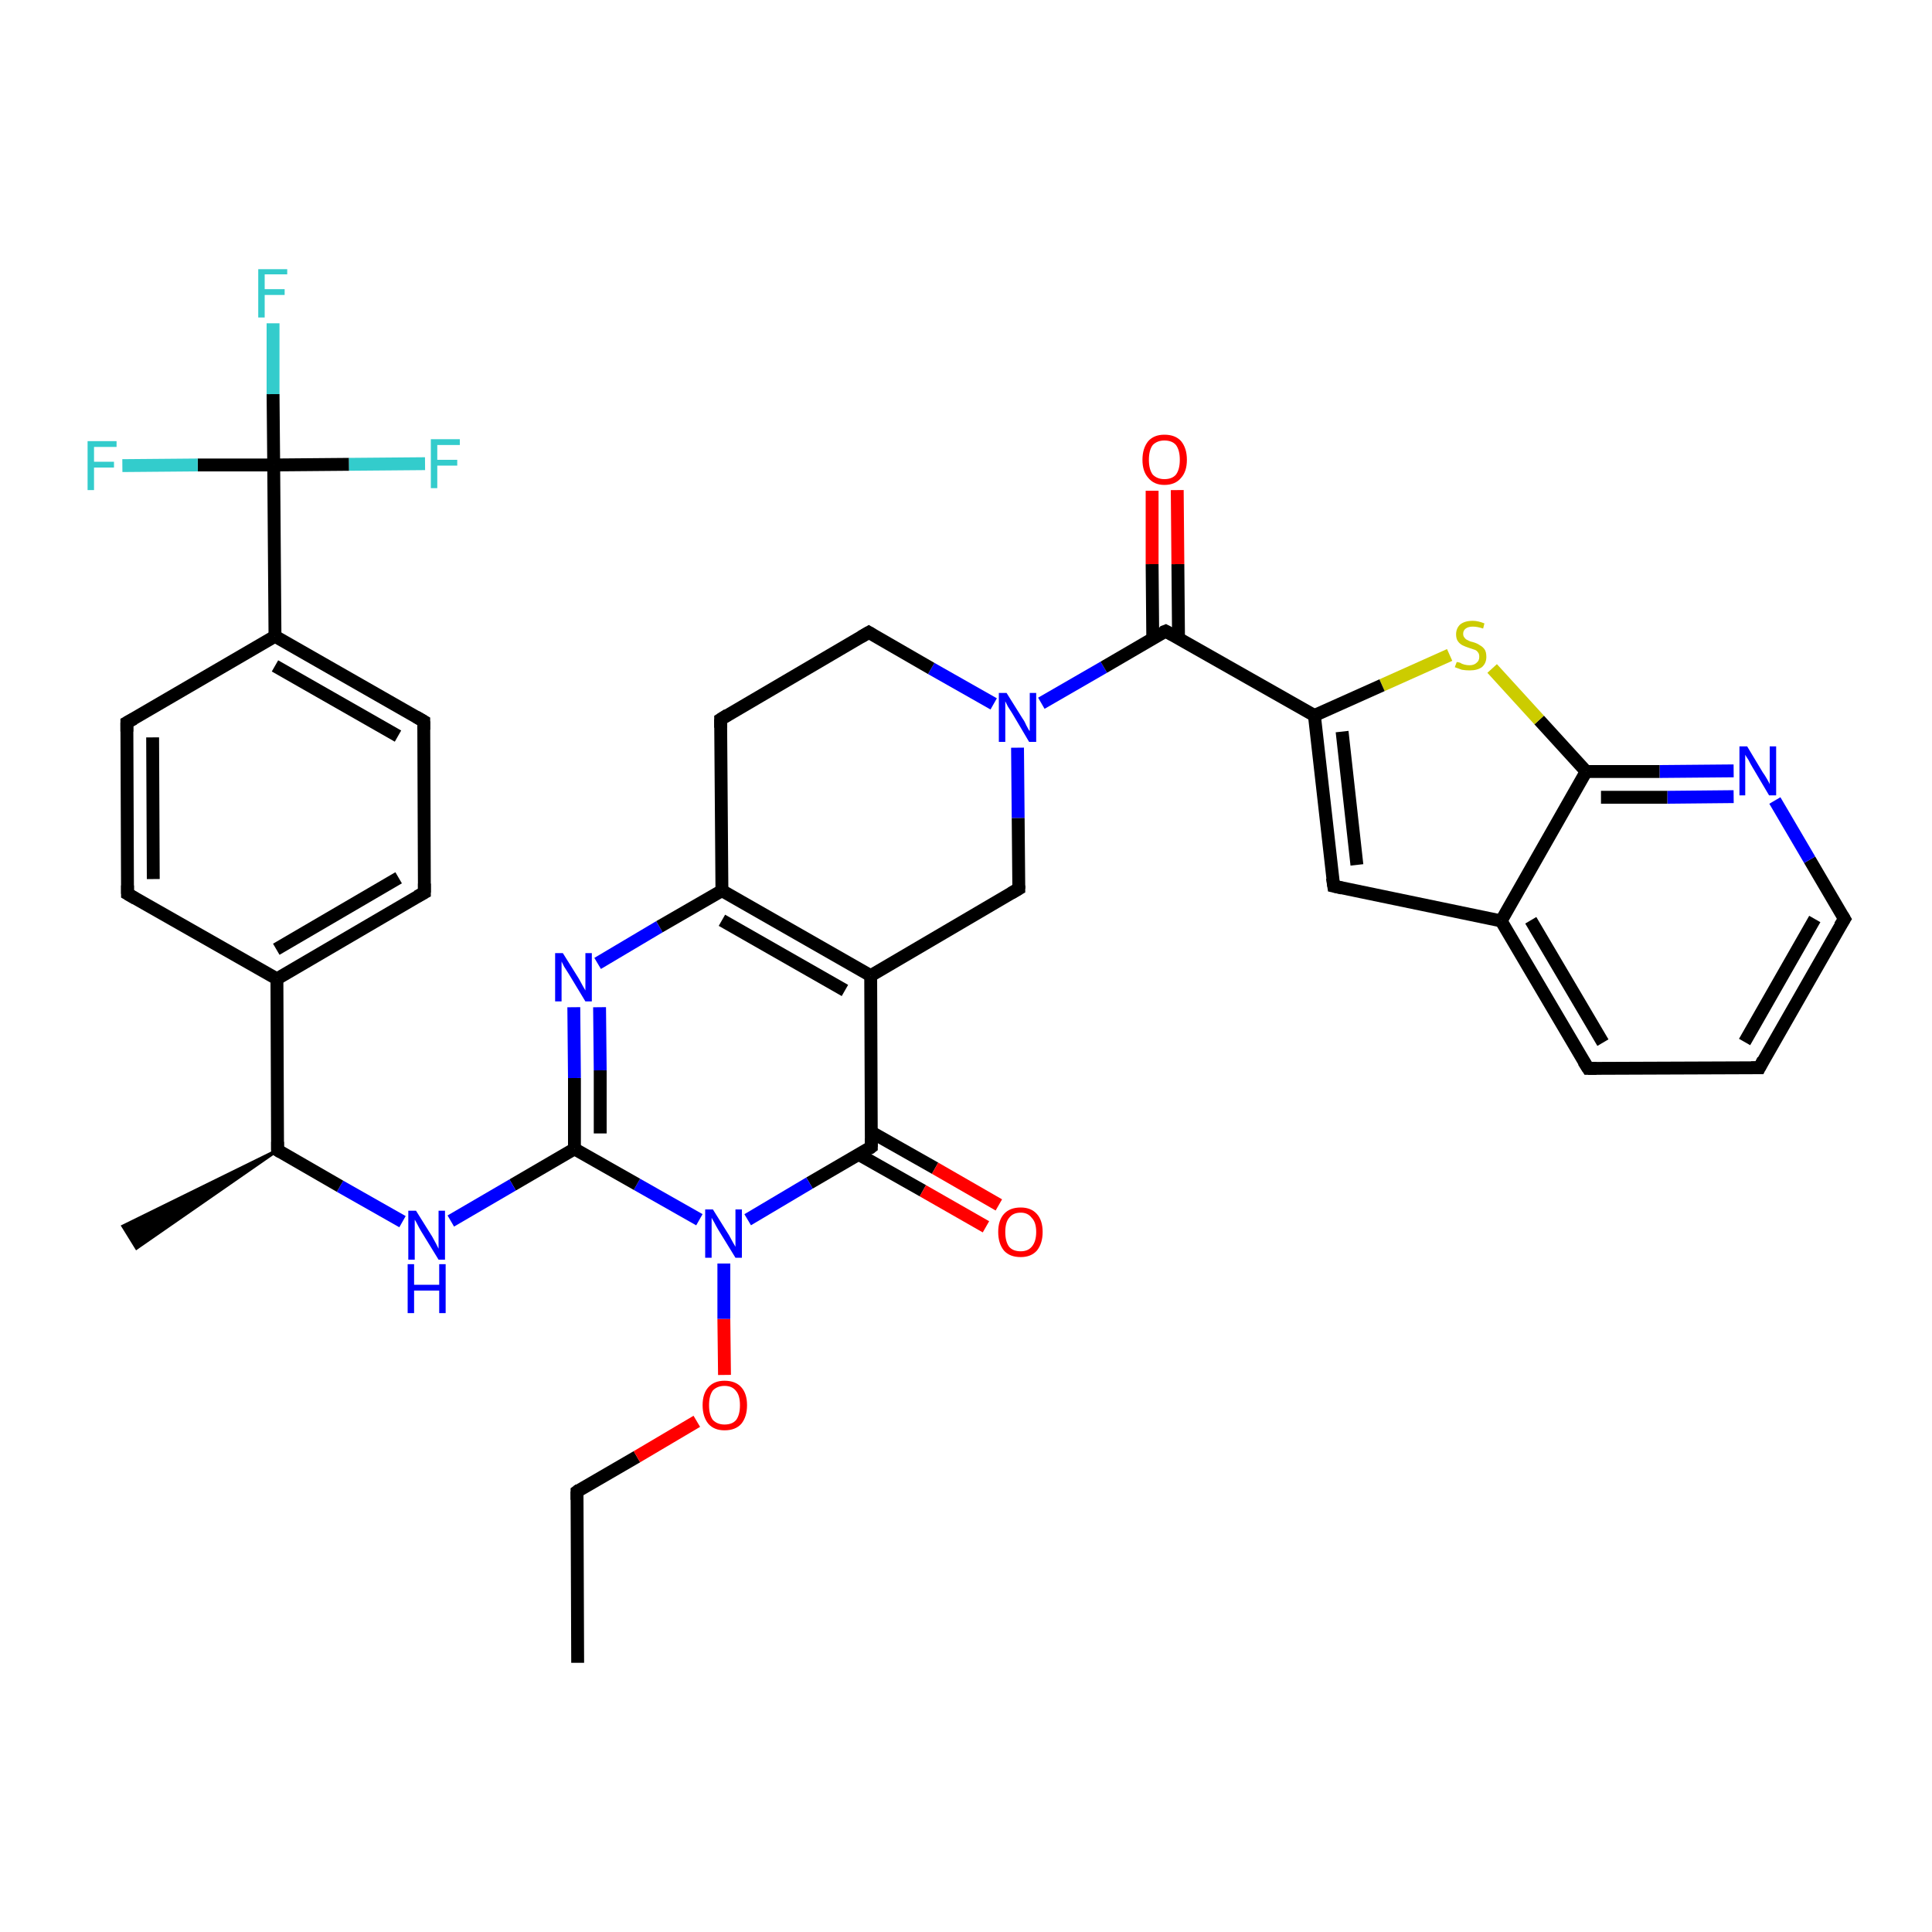 <?xml version='1.0' encoding='iso-8859-1'?>
<svg version='1.1' baseProfile='full'
              xmlns='http://www.w3.org/2000/svg'
                      xmlns:rdkit='http://www.rdkit.org/xml'
                      xmlns:xlink='http://www.w3.org/1999/xlink'
                  xml:space='preserve'
width='300px' height='300px' viewBox='0 0 300 300'>
<!-- END OF HEADER -->
<rect style='opacity:1.0;fill:#FFFFFF;stroke:none' width='300.0' height='300.0' x='0.0' y='0.0'> </rect>
<path class='bond-0 atom-0 atom-1' d='M 89.7,258.2 L 89.6,231.6' style='fill:none;fill-rule:evenodd;stroke:#000000;stroke-width:2.0px;stroke-linecap:butt;stroke-linejoin:miter;stroke-opacity:1' />
<path class='bond-1 atom-1 atom-2' d='M 89.6,231.6 L 98.9,226.2' style='fill:none;fill-rule:evenodd;stroke:#000000;stroke-width:2.0px;stroke-linecap:butt;stroke-linejoin:miter;stroke-opacity:1' />
<path class='bond-1 atom-1 atom-2' d='M 98.9,226.2 L 108.2,220.7' style='fill:none;fill-rule:evenodd;stroke:#FF0000;stroke-width:2.0px;stroke-linecap:butt;stroke-linejoin:miter;stroke-opacity:1' />
<path class='bond-2 atom-2 atom-3' d='M 112.5,213.5 L 112.4,204.8' style='fill:none;fill-rule:evenodd;stroke:#FF0000;stroke-width:2.0px;stroke-linecap:butt;stroke-linejoin:miter;stroke-opacity:1' />
<path class='bond-2 atom-2 atom-3' d='M 112.4,204.8 L 112.4,196.2' style='fill:none;fill-rule:evenodd;stroke:#0000FF;stroke-width:2.0px;stroke-linecap:butt;stroke-linejoin:miter;stroke-opacity:1' />
<path class='bond-3 atom-3 atom-4' d='M 108.6,189.4 L 98.9,183.9' style='fill:none;fill-rule:evenodd;stroke:#0000FF;stroke-width:2.0px;stroke-linecap:butt;stroke-linejoin:miter;stroke-opacity:1' />
<path class='bond-3 atom-3 atom-4' d='M 98.9,183.9 L 89.2,178.4' style='fill:none;fill-rule:evenodd;stroke:#000000;stroke-width:2.0px;stroke-linecap:butt;stroke-linejoin:miter;stroke-opacity:1' />
<path class='bond-4 atom-4 atom-5' d='M 89.2,178.4 L 79.6,184.0' style='fill:none;fill-rule:evenodd;stroke:#000000;stroke-width:2.0px;stroke-linecap:butt;stroke-linejoin:miter;stroke-opacity:1' />
<path class='bond-4 atom-4 atom-5' d='M 79.6,184.0 L 70.0,189.6' style='fill:none;fill-rule:evenodd;stroke:#0000FF;stroke-width:2.0px;stroke-linecap:butt;stroke-linejoin:miter;stroke-opacity:1' />
<path class='bond-5 atom-5 atom-6' d='M 62.5,189.7 L 52.8,184.2' style='fill:none;fill-rule:evenodd;stroke:#0000FF;stroke-width:2.0px;stroke-linecap:butt;stroke-linejoin:miter;stroke-opacity:1' />
<path class='bond-5 atom-5 atom-6' d='M 52.8,184.2 L 43.1,178.6' style='fill:none;fill-rule:evenodd;stroke:#000000;stroke-width:2.0px;stroke-linecap:butt;stroke-linejoin:miter;stroke-opacity:1' />
<path class='bond-6 atom-6 atom-7' d='M 43.1,178.6 L 21.2,193.8 L 19.1,190.4 Z' style='fill:#000000;fill-rule:evenodd;fill-opacity:1;stroke:#000000;stroke-width:0.5px;stroke-linecap:butt;stroke-linejoin:miter;stroke-opacity:1;' />
<path class='bond-7 atom-6 atom-8' d='M 43.1,178.6 L 43.0,152.0' style='fill:none;fill-rule:evenodd;stroke:#000000;stroke-width:2.0px;stroke-linecap:butt;stroke-linejoin:miter;stroke-opacity:1' />
<path class='bond-8 atom-8 atom-9' d='M 43.0,152.0 L 65.9,138.6' style='fill:none;fill-rule:evenodd;stroke:#000000;stroke-width:2.0px;stroke-linecap:butt;stroke-linejoin:miter;stroke-opacity:1' />
<path class='bond-8 atom-8 atom-9' d='M 42.9,147.4 L 61.9,136.3' style='fill:none;fill-rule:evenodd;stroke:#000000;stroke-width:2.0px;stroke-linecap:butt;stroke-linejoin:miter;stroke-opacity:1' />
<path class='bond-9 atom-9 atom-10' d='M 65.9,138.6 L 65.8,112.0' style='fill:none;fill-rule:evenodd;stroke:#000000;stroke-width:2.0px;stroke-linecap:butt;stroke-linejoin:miter;stroke-opacity:1' />
<path class='bond-10 atom-10 atom-11' d='M 65.8,112.0 L 42.7,98.8' style='fill:none;fill-rule:evenodd;stroke:#000000;stroke-width:2.0px;stroke-linecap:butt;stroke-linejoin:miter;stroke-opacity:1' />
<path class='bond-10 atom-10 atom-11' d='M 61.8,114.3 L 42.7,103.4' style='fill:none;fill-rule:evenodd;stroke:#000000;stroke-width:2.0px;stroke-linecap:butt;stroke-linejoin:miter;stroke-opacity:1' />
<path class='bond-11 atom-11 atom-12' d='M 42.7,98.8 L 42.5,72.2' style='fill:none;fill-rule:evenodd;stroke:#000000;stroke-width:2.0px;stroke-linecap:butt;stroke-linejoin:miter;stroke-opacity:1' />
<path class='bond-12 atom-12 atom-13' d='M 42.5,72.2 L 42.4,61.2' style='fill:none;fill-rule:evenodd;stroke:#000000;stroke-width:2.0px;stroke-linecap:butt;stroke-linejoin:miter;stroke-opacity:1' />
<path class='bond-12 atom-12 atom-13' d='M 42.4,61.2 L 42.4,50.2' style='fill:none;fill-rule:evenodd;stroke:#33CCCC;stroke-width:2.0px;stroke-linecap:butt;stroke-linejoin:miter;stroke-opacity:1' />
<path class='bond-13 atom-12 atom-14' d='M 42.5,72.2 L 54.2,72.1' style='fill:none;fill-rule:evenodd;stroke:#000000;stroke-width:2.0px;stroke-linecap:butt;stroke-linejoin:miter;stroke-opacity:1' />
<path class='bond-13 atom-12 atom-14' d='M 54.2,72.1 L 66.0,72.0' style='fill:none;fill-rule:evenodd;stroke:#33CCCC;stroke-width:2.0px;stroke-linecap:butt;stroke-linejoin:miter;stroke-opacity:1' />
<path class='bond-14 atom-12 atom-15' d='M 42.5,72.2 L 30.7,72.2' style='fill:none;fill-rule:evenodd;stroke:#000000;stroke-width:2.0px;stroke-linecap:butt;stroke-linejoin:miter;stroke-opacity:1' />
<path class='bond-14 atom-12 atom-15' d='M 30.7,72.2 L 19.0,72.3' style='fill:none;fill-rule:evenodd;stroke:#33CCCC;stroke-width:2.0px;stroke-linecap:butt;stroke-linejoin:miter;stroke-opacity:1' />
<path class='bond-15 atom-11 atom-16' d='M 42.7,98.8 L 19.7,112.2' style='fill:none;fill-rule:evenodd;stroke:#000000;stroke-width:2.0px;stroke-linecap:butt;stroke-linejoin:miter;stroke-opacity:1' />
<path class='bond-16 atom-16 atom-17' d='M 19.7,112.2 L 19.8,138.8' style='fill:none;fill-rule:evenodd;stroke:#000000;stroke-width:2.0px;stroke-linecap:butt;stroke-linejoin:miter;stroke-opacity:1' />
<path class='bond-16 atom-16 atom-17' d='M 23.7,114.5 L 23.8,136.5' style='fill:none;fill-rule:evenodd;stroke:#000000;stroke-width:2.0px;stroke-linecap:butt;stroke-linejoin:miter;stroke-opacity:1' />
<path class='bond-17 atom-4 atom-18' d='M 89.2,178.4 L 89.2,167.4' style='fill:none;fill-rule:evenodd;stroke:#000000;stroke-width:2.0px;stroke-linecap:butt;stroke-linejoin:miter;stroke-opacity:1' />
<path class='bond-17 atom-4 atom-18' d='M 89.2,167.4 L 89.1,156.4' style='fill:none;fill-rule:evenodd;stroke:#0000FF;stroke-width:2.0px;stroke-linecap:butt;stroke-linejoin:miter;stroke-opacity:1' />
<path class='bond-17 atom-4 atom-18' d='M 93.2,176.0 L 93.2,166.2' style='fill:none;fill-rule:evenodd;stroke:#000000;stroke-width:2.0px;stroke-linecap:butt;stroke-linejoin:miter;stroke-opacity:1' />
<path class='bond-17 atom-4 atom-18' d='M 93.2,166.2 L 93.1,156.4' style='fill:none;fill-rule:evenodd;stroke:#0000FF;stroke-width:2.0px;stroke-linecap:butt;stroke-linejoin:miter;stroke-opacity:1' />
<path class='bond-18 atom-18 atom-19' d='M 92.8,149.6 L 102.4,143.9' style='fill:none;fill-rule:evenodd;stroke:#0000FF;stroke-width:2.0px;stroke-linecap:butt;stroke-linejoin:miter;stroke-opacity:1' />
<path class='bond-18 atom-18 atom-19' d='M 102.4,143.9 L 112.1,138.3' style='fill:none;fill-rule:evenodd;stroke:#000000;stroke-width:2.0px;stroke-linecap:butt;stroke-linejoin:miter;stroke-opacity:1' />
<path class='bond-19 atom-19 atom-20' d='M 112.1,138.3 L 135.2,151.5' style='fill:none;fill-rule:evenodd;stroke:#000000;stroke-width:2.0px;stroke-linecap:butt;stroke-linejoin:miter;stroke-opacity:1' />
<path class='bond-19 atom-19 atom-20' d='M 112.1,142.9 L 131.2,153.8' style='fill:none;fill-rule:evenodd;stroke:#000000;stroke-width:2.0px;stroke-linecap:butt;stroke-linejoin:miter;stroke-opacity:1' />
<path class='bond-20 atom-20 atom-21' d='M 135.2,151.5 L 135.3,178.1' style='fill:none;fill-rule:evenodd;stroke:#000000;stroke-width:2.0px;stroke-linecap:butt;stroke-linejoin:miter;stroke-opacity:1' />
<path class='bond-21 atom-21 atom-22' d='M 133.4,179.3 L 143.3,184.9' style='fill:none;fill-rule:evenodd;stroke:#000000;stroke-width:2.0px;stroke-linecap:butt;stroke-linejoin:miter;stroke-opacity:1' />
<path class='bond-21 atom-21 atom-22' d='M 143.3,184.9 L 153.1,190.5' style='fill:none;fill-rule:evenodd;stroke:#FF0000;stroke-width:2.0px;stroke-linecap:butt;stroke-linejoin:miter;stroke-opacity:1' />
<path class='bond-21 atom-21 atom-22' d='M 135.3,175.8 L 145.2,181.4' style='fill:none;fill-rule:evenodd;stroke:#000000;stroke-width:2.0px;stroke-linecap:butt;stroke-linejoin:miter;stroke-opacity:1' />
<path class='bond-21 atom-21 atom-22' d='M 145.2,181.4 L 155.1,187.1' style='fill:none;fill-rule:evenodd;stroke:#FF0000;stroke-width:2.0px;stroke-linecap:butt;stroke-linejoin:miter;stroke-opacity:1' />
<path class='bond-22 atom-20 atom-23' d='M 135.2,151.5 L 158.2,138.0' style='fill:none;fill-rule:evenodd;stroke:#000000;stroke-width:2.0px;stroke-linecap:butt;stroke-linejoin:miter;stroke-opacity:1' />
<path class='bond-23 atom-23 atom-24' d='M 158.2,138.0 L 158.1,127.0' style='fill:none;fill-rule:evenodd;stroke:#000000;stroke-width:2.0px;stroke-linecap:butt;stroke-linejoin:miter;stroke-opacity:1' />
<path class='bond-23 atom-23 atom-24' d='M 158.1,127.0 L 158.0,116.1' style='fill:none;fill-rule:evenodd;stroke:#0000FF;stroke-width:2.0px;stroke-linecap:butt;stroke-linejoin:miter;stroke-opacity:1' />
<path class='bond-24 atom-24 atom-25' d='M 161.7,109.2 L 171.4,103.6' style='fill:none;fill-rule:evenodd;stroke:#0000FF;stroke-width:2.0px;stroke-linecap:butt;stroke-linejoin:miter;stroke-opacity:1' />
<path class='bond-24 atom-24 atom-25' d='M 171.4,103.6 L 181.0,98.0' style='fill:none;fill-rule:evenodd;stroke:#000000;stroke-width:2.0px;stroke-linecap:butt;stroke-linejoin:miter;stroke-opacity:1' />
<path class='bond-25 atom-25 atom-26' d='M 183.0,99.1 L 182.9,87.6' style='fill:none;fill-rule:evenodd;stroke:#000000;stroke-width:2.0px;stroke-linecap:butt;stroke-linejoin:miter;stroke-opacity:1' />
<path class='bond-25 atom-25 atom-26' d='M 182.9,87.6 L 182.8,76.1' style='fill:none;fill-rule:evenodd;stroke:#FF0000;stroke-width:2.0px;stroke-linecap:butt;stroke-linejoin:miter;stroke-opacity:1' />
<path class='bond-25 atom-25 atom-26' d='M 179.0,99.1 L 178.9,87.6' style='fill:none;fill-rule:evenodd;stroke:#000000;stroke-width:2.0px;stroke-linecap:butt;stroke-linejoin:miter;stroke-opacity:1' />
<path class='bond-25 atom-25 atom-26' d='M 178.9,87.6 L 178.9,76.2' style='fill:none;fill-rule:evenodd;stroke:#FF0000;stroke-width:2.0px;stroke-linecap:butt;stroke-linejoin:miter;stroke-opacity:1' />
<path class='bond-26 atom-25 atom-27' d='M 181.0,98.0 L 204.1,111.1' style='fill:none;fill-rule:evenodd;stroke:#000000;stroke-width:2.0px;stroke-linecap:butt;stroke-linejoin:miter;stroke-opacity:1' />
<path class='bond-27 atom-27 atom-28' d='M 204.1,111.1 L 207.1,137.6' style='fill:none;fill-rule:evenodd;stroke:#000000;stroke-width:2.0px;stroke-linecap:butt;stroke-linejoin:miter;stroke-opacity:1' />
<path class='bond-27 atom-27 atom-28' d='M 208.4,113.6 L 210.7,134.3' style='fill:none;fill-rule:evenodd;stroke:#000000;stroke-width:2.0px;stroke-linecap:butt;stroke-linejoin:miter;stroke-opacity:1' />
<path class='bond-28 atom-28 atom-29' d='M 207.1,137.6 L 233.1,143.0' style='fill:none;fill-rule:evenodd;stroke:#000000;stroke-width:2.0px;stroke-linecap:butt;stroke-linejoin:miter;stroke-opacity:1' />
<path class='bond-29 atom-29 atom-30' d='M 233.1,143.0 L 246.6,165.9' style='fill:none;fill-rule:evenodd;stroke:#000000;stroke-width:2.0px;stroke-linecap:butt;stroke-linejoin:miter;stroke-opacity:1' />
<path class='bond-29 atom-29 atom-30' d='M 237.7,142.9 L 248.9,161.9' style='fill:none;fill-rule:evenodd;stroke:#000000;stroke-width:2.0px;stroke-linecap:butt;stroke-linejoin:miter;stroke-opacity:1' />
<path class='bond-30 atom-30 atom-31' d='M 246.6,165.9 L 273.2,165.8' style='fill:none;fill-rule:evenodd;stroke:#000000;stroke-width:2.0px;stroke-linecap:butt;stroke-linejoin:miter;stroke-opacity:1' />
<path class='bond-31 atom-31 atom-32' d='M 273.2,165.8 L 286.4,142.7' style='fill:none;fill-rule:evenodd;stroke:#000000;stroke-width:2.0px;stroke-linecap:butt;stroke-linejoin:miter;stroke-opacity:1' />
<path class='bond-31 atom-31 atom-32' d='M 270.9,161.8 L 281.8,142.7' style='fill:none;fill-rule:evenodd;stroke:#000000;stroke-width:2.0px;stroke-linecap:butt;stroke-linejoin:miter;stroke-opacity:1' />
<path class='bond-32 atom-32 atom-33' d='M 286.4,142.7 L 281.0,133.5' style='fill:none;fill-rule:evenodd;stroke:#000000;stroke-width:2.0px;stroke-linecap:butt;stroke-linejoin:miter;stroke-opacity:1' />
<path class='bond-32 atom-32 atom-33' d='M 281.0,133.5 L 275.6,124.3' style='fill:none;fill-rule:evenodd;stroke:#0000FF;stroke-width:2.0px;stroke-linecap:butt;stroke-linejoin:miter;stroke-opacity:1' />
<path class='bond-33 atom-33 atom-34' d='M 269.2,119.7 L 257.7,119.8' style='fill:none;fill-rule:evenodd;stroke:#0000FF;stroke-width:2.0px;stroke-linecap:butt;stroke-linejoin:miter;stroke-opacity:1' />
<path class='bond-33 atom-33 atom-34' d='M 257.7,119.8 L 246.3,119.8' style='fill:none;fill-rule:evenodd;stroke:#000000;stroke-width:2.0px;stroke-linecap:butt;stroke-linejoin:miter;stroke-opacity:1' />
<path class='bond-33 atom-33 atom-34' d='M 269.2,123.7 L 258.9,123.8' style='fill:none;fill-rule:evenodd;stroke:#0000FF;stroke-width:2.0px;stroke-linecap:butt;stroke-linejoin:miter;stroke-opacity:1' />
<path class='bond-33 atom-33 atom-34' d='M 258.9,123.8 L 248.6,123.8' style='fill:none;fill-rule:evenodd;stroke:#000000;stroke-width:2.0px;stroke-linecap:butt;stroke-linejoin:miter;stroke-opacity:1' />
<path class='bond-34 atom-34 atom-35' d='M 246.3,119.8 L 239.0,111.8' style='fill:none;fill-rule:evenodd;stroke:#000000;stroke-width:2.0px;stroke-linecap:butt;stroke-linejoin:miter;stroke-opacity:1' />
<path class='bond-34 atom-34 atom-35' d='M 239.0,111.8 L 231.7,103.8' style='fill:none;fill-rule:evenodd;stroke:#CCCC00;stroke-width:2.0px;stroke-linecap:butt;stroke-linejoin:miter;stroke-opacity:1' />
<path class='bond-35 atom-24 atom-36' d='M 154.3,109.3 L 144.6,103.8' style='fill:none;fill-rule:evenodd;stroke:#0000FF;stroke-width:2.0px;stroke-linecap:butt;stroke-linejoin:miter;stroke-opacity:1' />
<path class='bond-35 atom-24 atom-36' d='M 144.6,103.8 L 134.9,98.2' style='fill:none;fill-rule:evenodd;stroke:#000000;stroke-width:2.0px;stroke-linecap:butt;stroke-linejoin:miter;stroke-opacity:1' />
<path class='bond-36 atom-36 atom-37' d='M 134.9,98.2 L 111.9,111.7' style='fill:none;fill-rule:evenodd;stroke:#000000;stroke-width:2.0px;stroke-linecap:butt;stroke-linejoin:miter;stroke-opacity:1' />
<path class='bond-37 atom-21 atom-3' d='M 135.3,178.1 L 125.7,183.7' style='fill:none;fill-rule:evenodd;stroke:#000000;stroke-width:2.0px;stroke-linecap:butt;stroke-linejoin:miter;stroke-opacity:1' />
<path class='bond-37 atom-21 atom-3' d='M 125.7,183.7 L 116.1,189.4' style='fill:none;fill-rule:evenodd;stroke:#0000FF;stroke-width:2.0px;stroke-linecap:butt;stroke-linejoin:miter;stroke-opacity:1' />
<path class='bond-38 atom-35 atom-27' d='M 225.1,101.7 L 214.6,106.4' style='fill:none;fill-rule:evenodd;stroke:#CCCC00;stroke-width:2.0px;stroke-linecap:butt;stroke-linejoin:miter;stroke-opacity:1' />
<path class='bond-38 atom-35 atom-27' d='M 214.6,106.4 L 204.1,111.1' style='fill:none;fill-rule:evenodd;stroke:#000000;stroke-width:2.0px;stroke-linecap:butt;stroke-linejoin:miter;stroke-opacity:1' />
<path class='bond-39 atom-17 atom-8' d='M 19.8,138.8 L 43.0,152.0' style='fill:none;fill-rule:evenodd;stroke:#000000;stroke-width:2.0px;stroke-linecap:butt;stroke-linejoin:miter;stroke-opacity:1' />
<path class='bond-40 atom-37 atom-19' d='M 111.9,111.7 L 112.1,138.3' style='fill:none;fill-rule:evenodd;stroke:#000000;stroke-width:2.0px;stroke-linecap:butt;stroke-linejoin:miter;stroke-opacity:1' />
<path class='bond-41 atom-34 atom-29' d='M 246.3,119.8 L 233.1,143.0' style='fill:none;fill-rule:evenodd;stroke:#000000;stroke-width:2.0px;stroke-linecap:butt;stroke-linejoin:miter;stroke-opacity:1' />
<path d='M 89.6,232.9 L 89.6,231.6 L 90.0,231.3' style='fill:none;stroke:#000000;stroke-width:2.0px;stroke-linecap:butt;stroke-linejoin:miter;stroke-opacity:1;' />
<path d='M 43.6,178.9 L 43.1,178.6 L 43.1,177.3' style='fill:none;stroke:#000000;stroke-width:2.0px;stroke-linecap:butt;stroke-linejoin:miter;stroke-opacity:1;' />
<path d='M 64.8,139.2 L 65.9,138.6 L 65.9,137.2' style='fill:none;stroke:#000000;stroke-width:2.0px;stroke-linecap:butt;stroke-linejoin:miter;stroke-opacity:1;' />
<path d='M 65.8,113.3 L 65.8,112.0 L 64.6,111.3' style='fill:none;stroke:#000000;stroke-width:2.0px;stroke-linecap:butt;stroke-linejoin:miter;stroke-opacity:1;' />
<path d='M 20.8,111.6 L 19.7,112.2 L 19.7,113.6' style='fill:none;stroke:#000000;stroke-width:2.0px;stroke-linecap:butt;stroke-linejoin:miter;stroke-opacity:1;' />
<path d='M 19.8,137.5 L 19.8,138.8 L 21.0,139.5' style='fill:none;stroke:#000000;stroke-width:2.0px;stroke-linecap:butt;stroke-linejoin:miter;stroke-opacity:1;' />
<path d='M 135.3,176.8 L 135.3,178.1 L 134.9,178.4' style='fill:none;stroke:#000000;stroke-width:2.0px;stroke-linecap:butt;stroke-linejoin:miter;stroke-opacity:1;' />
<path d='M 157.0,138.7 L 158.2,138.0 L 158.2,137.5' style='fill:none;stroke:#000000;stroke-width:2.0px;stroke-linecap:butt;stroke-linejoin:miter;stroke-opacity:1;' />
<path d='M 180.5,98.2 L 181.0,98.0 L 182.1,98.6' style='fill:none;stroke:#000000;stroke-width:2.0px;stroke-linecap:butt;stroke-linejoin:miter;stroke-opacity:1;' />
<path d='M 206.9,136.3 L 207.1,137.6 L 208.4,137.9' style='fill:none;stroke:#000000;stroke-width:2.0px;stroke-linecap:butt;stroke-linejoin:miter;stroke-opacity:1;' />
<path d='M 245.9,164.8 L 246.6,165.9 L 247.9,165.9' style='fill:none;stroke:#000000;stroke-width:2.0px;stroke-linecap:butt;stroke-linejoin:miter;stroke-opacity:1;' />
<path d='M 271.9,165.8 L 273.2,165.8 L 273.8,164.6' style='fill:none;stroke:#000000;stroke-width:2.0px;stroke-linecap:butt;stroke-linejoin:miter;stroke-opacity:1;' />
<path d='M 285.7,143.8 L 286.4,142.7 L 286.1,142.2' style='fill:none;stroke:#000000;stroke-width:2.0px;stroke-linecap:butt;stroke-linejoin:miter;stroke-opacity:1;' />
<path d='M 135.4,98.5 L 134.9,98.2 L 133.7,98.9' style='fill:none;stroke:#000000;stroke-width:2.0px;stroke-linecap:butt;stroke-linejoin:miter;stroke-opacity:1;' />
<path d='M 113.0,111.0 L 111.9,111.7 L 111.9,113.0' style='fill:none;stroke:#000000;stroke-width:2.0px;stroke-linecap:butt;stroke-linejoin:miter;stroke-opacity:1;' />
<path class='atom-2' d='M 109.1 218.2
Q 109.1 216.4, 110.0 215.4
Q 110.9 214.4, 112.5 214.4
Q 114.2 214.4, 115.1 215.4
Q 116.0 216.4, 116.0 218.2
Q 116.0 220.0, 115.1 221.1
Q 114.2 222.1, 112.5 222.1
Q 110.9 222.1, 110.0 221.1
Q 109.1 220.0, 109.1 218.2
M 112.5 221.2
Q 113.7 221.2, 114.3 220.5
Q 114.9 219.7, 114.9 218.2
Q 114.9 216.7, 114.3 216.0
Q 113.7 215.2, 112.5 215.2
Q 111.4 215.2, 110.7 215.9
Q 110.1 216.7, 110.1 218.2
Q 110.1 219.7, 110.7 220.5
Q 111.4 221.2, 112.5 221.2
' fill='#FF0000'/>
<path class='atom-3' d='M 110.7 187.8
L 113.2 191.8
Q 113.4 192.2, 113.8 192.9
Q 114.2 193.6, 114.2 193.6
L 114.2 187.8
L 115.2 187.8
L 115.2 195.3
L 114.2 195.3
L 111.5 190.9
Q 111.2 190.4, 110.9 189.8
Q 110.6 189.3, 110.5 189.1
L 110.5 195.3
L 109.5 195.3
L 109.5 187.8
L 110.7 187.8
' fill='#0000FF'/>
<path class='atom-5' d='M 64.6 188.0
L 67.1 192.0
Q 67.3 192.4, 67.7 193.1
Q 68.1 193.9, 68.1 193.9
L 68.1 188.0
L 69.1 188.0
L 69.1 195.6
L 68.1 195.6
L 65.4 191.2
Q 65.1 190.7, 64.8 190.1
Q 64.5 189.5, 64.4 189.4
L 64.4 195.6
L 63.4 195.6
L 63.4 188.0
L 64.6 188.0
' fill='#0000FF'/>
<path class='atom-5' d='M 63.3 196.3
L 64.3 196.3
L 64.3 199.5
L 68.2 199.5
L 68.2 196.3
L 69.2 196.3
L 69.2 203.9
L 68.2 203.9
L 68.2 200.4
L 64.3 200.4
L 64.3 203.9
L 63.3 203.9
L 63.3 196.3
' fill='#0000FF'/>
<path class='atom-13' d='M 40.1 41.8
L 44.6 41.8
L 44.6 42.6
L 41.1 42.6
L 41.1 44.9
L 44.2 44.9
L 44.2 45.8
L 41.1 45.8
L 41.1 49.3
L 40.1 49.3
L 40.1 41.8
' fill='#33CCCC'/>
<path class='atom-14' d='M 66.9 68.2
L 71.4 68.2
L 71.4 69.1
L 67.9 69.1
L 67.9 71.4
L 71.0 71.4
L 71.0 72.3
L 67.9 72.3
L 67.9 75.8
L 66.9 75.8
L 66.9 68.2
' fill='#33CCCC'/>
<path class='atom-15' d='M 13.6 68.5
L 18.1 68.5
L 18.1 69.4
L 14.6 69.4
L 14.6 71.7
L 17.7 71.7
L 17.7 72.6
L 14.6 72.6
L 14.6 76.1
L 13.6 76.1
L 13.6 68.5
' fill='#33CCCC'/>
<path class='atom-18' d='M 87.4 148.0
L 89.9 152.0
Q 90.1 152.4, 90.5 153.1
Q 90.9 153.8, 90.9 153.8
L 90.9 148.0
L 91.9 148.0
L 91.9 155.5
L 90.9 155.5
L 88.3 151.2
Q 87.9 150.6, 87.6 150.1
Q 87.3 149.5, 87.2 149.3
L 87.2 155.5
L 86.2 155.5
L 86.2 148.0
L 87.4 148.0
' fill='#0000FF'/>
<path class='atom-22' d='M 155.0 191.3
Q 155.0 189.5, 155.9 188.5
Q 156.8 187.5, 158.5 187.5
Q 160.1 187.5, 161.0 188.5
Q 161.9 189.5, 161.9 191.3
Q 161.9 193.1, 161.0 194.2
Q 160.1 195.2, 158.5 195.2
Q 156.8 195.2, 155.9 194.2
Q 155.0 193.1, 155.0 191.3
M 158.5 194.3
Q 159.6 194.3, 160.2 193.6
Q 160.9 192.8, 160.9 191.3
Q 160.9 189.8, 160.2 189.1
Q 159.6 188.3, 158.5 188.3
Q 157.3 188.3, 156.7 189.1
Q 156.1 189.8, 156.1 191.3
Q 156.1 192.8, 156.7 193.6
Q 157.3 194.3, 158.5 194.3
' fill='#FF0000'/>
<path class='atom-24' d='M 156.3 107.6
L 158.8 111.6
Q 159.1 112.0, 159.4 112.7
Q 159.8 113.5, 159.9 113.5
L 159.9 107.6
L 160.9 107.6
L 160.9 115.2
L 159.8 115.2
L 157.2 110.8
Q 156.9 110.3, 156.5 109.7
Q 156.2 109.1, 156.1 108.9
L 156.1 115.2
L 155.1 115.2
L 155.1 107.6
L 156.3 107.6
' fill='#0000FF'/>
<path class='atom-26' d='M 177.4 71.4
Q 177.4 69.6, 178.3 68.5
Q 179.2 67.5, 180.8 67.5
Q 182.5 67.5, 183.4 68.5
Q 184.3 69.6, 184.3 71.4
Q 184.3 73.2, 183.4 74.2
Q 182.5 75.3, 180.8 75.3
Q 179.2 75.3, 178.3 74.2
Q 177.4 73.2, 177.4 71.4
M 180.8 74.4
Q 182.0 74.4, 182.6 73.7
Q 183.2 72.9, 183.2 71.4
Q 183.2 69.9, 182.6 69.1
Q 182.0 68.4, 180.8 68.4
Q 179.7 68.4, 179.0 69.1
Q 178.4 69.9, 178.4 71.4
Q 178.4 72.9, 179.0 73.7
Q 179.7 74.4, 180.8 74.4
' fill='#FF0000'/>
<path class='atom-33' d='M 271.3 115.9
L 273.7 119.9
Q 274.0 120.3, 274.4 121.0
Q 274.8 121.7, 274.8 121.8
L 274.8 115.9
L 275.8 115.9
L 275.8 123.5
L 274.7 123.5
L 272.1 119.1
Q 271.8 118.6, 271.5 118.0
Q 271.1 117.4, 271.0 117.2
L 271.0 123.5
L 270.1 123.5
L 270.1 115.9
L 271.3 115.9
' fill='#0000FF'/>
<path class='atom-35' d='M 226.2 102.8
Q 226.3 102.8, 226.7 102.9
Q 227.0 103.1, 227.4 103.2
Q 227.8 103.3, 228.2 103.3
Q 228.9 103.3, 229.3 102.9
Q 229.7 102.6, 229.7 102.0
Q 229.7 101.5, 229.5 101.3
Q 229.3 101.0, 229.0 100.9
Q 228.7 100.8, 228.1 100.6
Q 227.5 100.4, 227.1 100.2
Q 226.7 100.0, 226.4 99.6
Q 226.1 99.2, 226.1 98.5
Q 226.1 97.6, 226.7 97.0
Q 227.4 96.4, 228.7 96.4
Q 229.5 96.4, 230.5 96.8
L 230.3 97.6
Q 229.4 97.3, 228.7 97.3
Q 228.0 97.3, 227.6 97.6
Q 227.2 97.9, 227.2 98.4
Q 227.2 98.8, 227.4 99.0
Q 227.6 99.3, 227.9 99.4
Q 228.2 99.6, 228.7 99.7
Q 229.4 99.9, 229.8 100.2
Q 230.2 100.4, 230.5 100.8
Q 230.8 101.2, 230.8 102.0
Q 230.8 103.0, 230.1 103.6
Q 229.4 104.1, 228.2 104.1
Q 227.6 104.1, 227.0 104.0
Q 226.5 103.8, 225.9 103.6
L 226.2 102.8
' fill='#CCCC00'/>
</svg>

